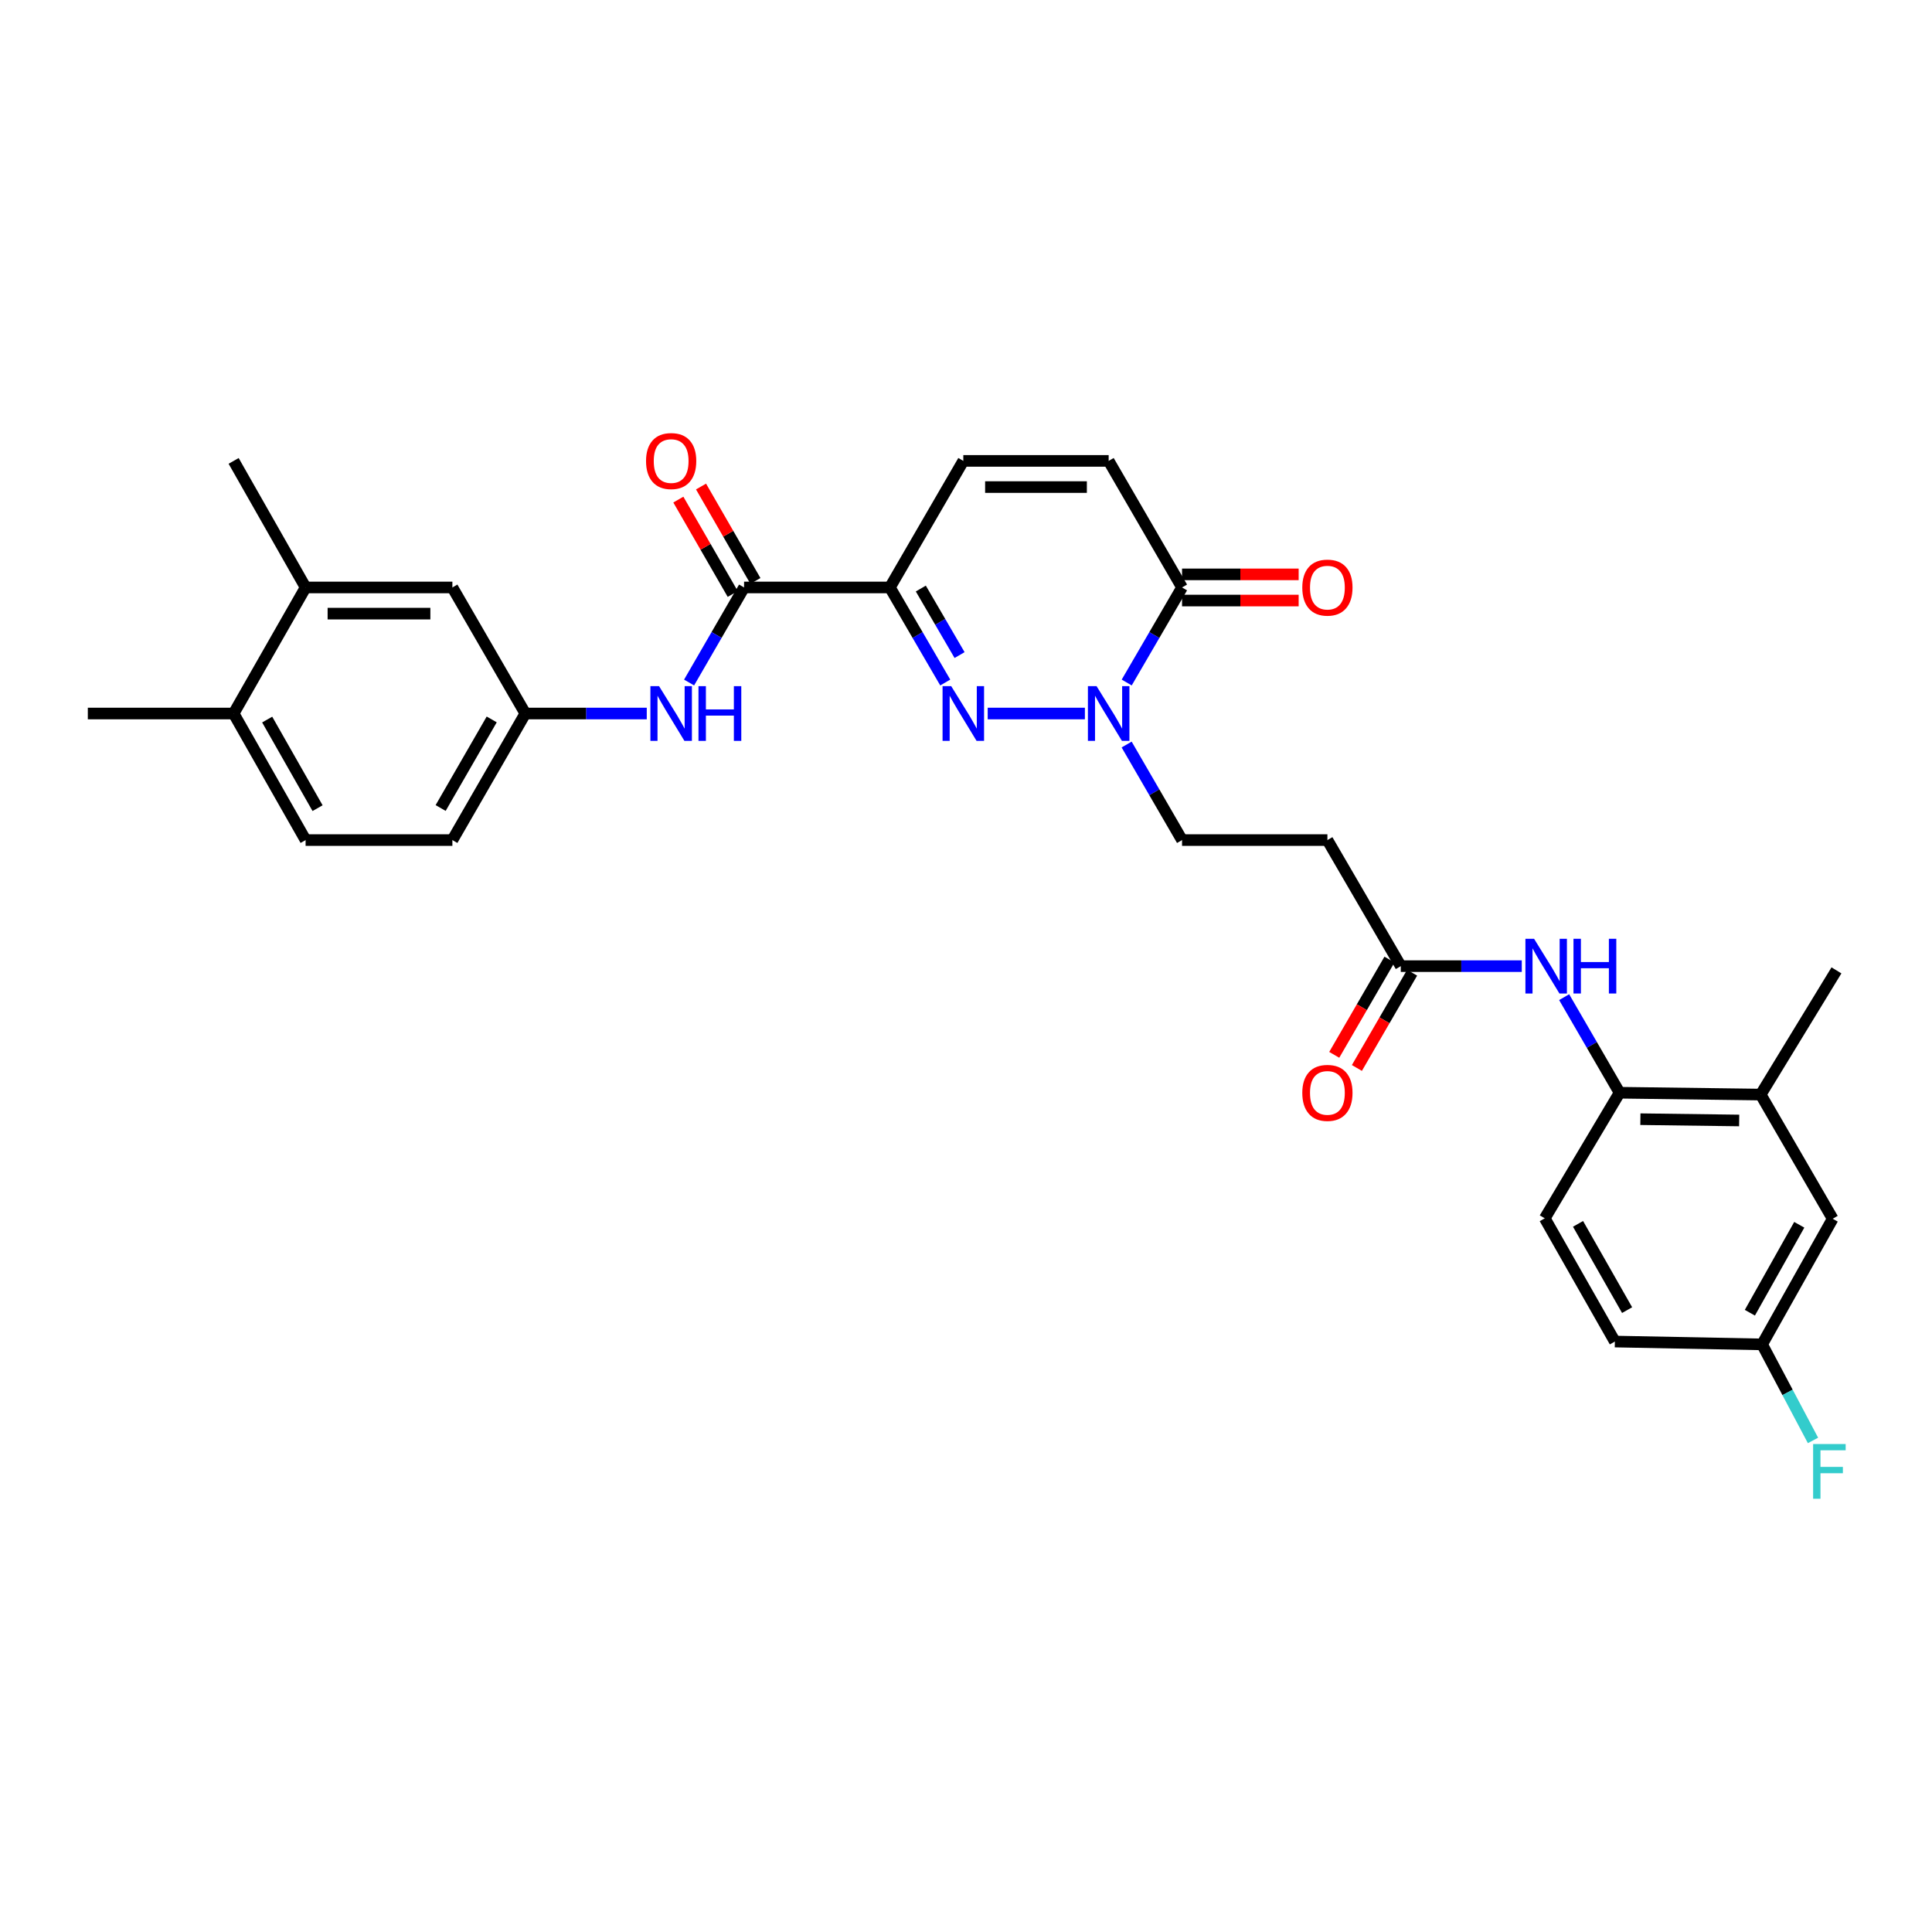 <?xml version='1.0' encoding='iso-8859-1'?>
<svg version='1.1' baseProfile='full'
              xmlns='http://www.w3.org/2000/svg'
                      xmlns:rdkit='http://www.rdkit.org/xml'
                      xmlns:xlink='http://www.w3.org/1999/xlink'
                  xml:space='preserve'
width='1000px' height='1000px' viewBox='0 0 1000 1000'>
<!-- END OF HEADER -->
<rect style='opacity:1.0;fill:#FFFFFF;stroke:none' width='1000' height='1000' x='0' y='0'> </rect>
<path class='bond-0' d='M 489.262,353.268 L 474.933,328.667' style='fill:none;fill-rule:evenodd;stroke:#0000FF;stroke-width:6px;stroke-linecap:butt;stroke-linejoin:miter;stroke-opacity:1' />
<path class='bond-0' d='M 474.933,328.667 L 460.604,304.066' style='fill:none;fill-rule:evenodd;stroke:#000000;stroke-width:6px;stroke-linecap:butt;stroke-linejoin:miter;stroke-opacity:1' />
<path class='bond-0' d='M 496.673,339.067 L 486.643,321.847' style='fill:none;fill-rule:evenodd;stroke:#0000FF;stroke-width:6px;stroke-linecap:butt;stroke-linejoin:miter;stroke-opacity:1' />
<path class='bond-0' d='M 486.643,321.847 L 476.613,304.626' style='fill:none;fill-rule:evenodd;stroke:#000000;stroke-width:6px;stroke-linecap:butt;stroke-linejoin:miter;stroke-opacity:1' />
<path class='bond-1' d='M 511.229,369.316 L 561.536,369.316' style='fill:none;fill-rule:evenodd;stroke:#0000FF;stroke-width:6px;stroke-linecap:butt;stroke-linejoin:miter;stroke-opacity:1' />
<path class='bond-2' d='M 460.604,304.066 L 385.13,304.066' style='fill:none;fill-rule:evenodd;stroke:#000000;stroke-width:6px;stroke-linecap:butt;stroke-linejoin:miter;stroke-opacity:1' />
<path class='bond-4' d='M 460.604,304.066 L 498.608,238.559' style='fill:none;fill-rule:evenodd;stroke:#000000;stroke-width:6px;stroke-linecap:butt;stroke-linejoin:miter;stroke-opacity:1' />
<path class='bond-3' d='M 583.183,353.269 L 597.503,328.667' style='fill:none;fill-rule:evenodd;stroke:#0000FF;stroke-width:6px;stroke-linecap:butt;stroke-linejoin:miter;stroke-opacity:1' />
<path class='bond-3' d='M 597.503,328.667 L 611.823,304.066' style='fill:none;fill-rule:evenodd;stroke:#000000;stroke-width:6px;stroke-linecap:butt;stroke-linejoin:miter;stroke-opacity:1' />
<path class='bond-11' d='M 583.149,385.369 L 597.486,410.096' style='fill:none;fill-rule:evenodd;stroke:#0000FF;stroke-width:6px;stroke-linecap:butt;stroke-linejoin:miter;stroke-opacity:1' />
<path class='bond-11' d='M 597.486,410.096 L 611.823,434.822' style='fill:none;fill-rule:evenodd;stroke:#000000;stroke-width:6px;stroke-linecap:butt;stroke-linejoin:miter;stroke-opacity:1' />
<path class='bond-6' d='M 385.13,304.066 L 370.899,328.669' style='fill:none;fill-rule:evenodd;stroke:#000000;stroke-width:6px;stroke-linecap:butt;stroke-linejoin:miter;stroke-opacity:1' />
<path class='bond-6' d='M 370.899,328.669 L 356.669,353.272' style='fill:none;fill-rule:evenodd;stroke:#0000FF;stroke-width:6px;stroke-linecap:butt;stroke-linejoin:miter;stroke-opacity:1' />
<path class='bond-15' d='M 391.001,300.683 L 376.927,276.255' style='fill:none;fill-rule:evenodd;stroke:#000000;stroke-width:6px;stroke-linecap:butt;stroke-linejoin:miter;stroke-opacity:1' />
<path class='bond-15' d='M 376.927,276.255 L 362.853,251.827' style='fill:none;fill-rule:evenodd;stroke:#FF0000;stroke-width:6px;stroke-linecap:butt;stroke-linejoin:miter;stroke-opacity:1' />
<path class='bond-15' d='M 379.259,307.448 L 365.185,283.02' style='fill:none;fill-rule:evenodd;stroke:#000000;stroke-width:6px;stroke-linecap:butt;stroke-linejoin:miter;stroke-opacity:1' />
<path class='bond-15' d='M 365.185,283.02 L 351.111,258.592' style='fill:none;fill-rule:evenodd;stroke:#FF0000;stroke-width:6px;stroke-linecap:butt;stroke-linejoin:miter;stroke-opacity:1' />
<path class='bond-5' d='M 611.823,304.066 L 573.842,238.559' style='fill:none;fill-rule:evenodd;stroke:#000000;stroke-width:6px;stroke-linecap:butt;stroke-linejoin:miter;stroke-opacity:1' />
<path class='bond-17' d='M 611.823,310.841 L 642.003,310.841' style='fill:none;fill-rule:evenodd;stroke:#000000;stroke-width:6px;stroke-linecap:butt;stroke-linejoin:miter;stroke-opacity:1' />
<path class='bond-17' d='M 642.003,310.841 L 672.183,310.841' style='fill:none;fill-rule:evenodd;stroke:#FF0000;stroke-width:6px;stroke-linecap:butt;stroke-linejoin:miter;stroke-opacity:1' />
<path class='bond-17' d='M 611.823,297.29 L 642.003,297.29' style='fill:none;fill-rule:evenodd;stroke:#000000;stroke-width:6px;stroke-linecap:butt;stroke-linejoin:miter;stroke-opacity:1' />
<path class='bond-17' d='M 642.003,297.29 L 672.183,297.29' style='fill:none;fill-rule:evenodd;stroke:#FF0000;stroke-width:6px;stroke-linecap:butt;stroke-linejoin:miter;stroke-opacity:1' />
<path class='bond-30' d='M 498.608,238.559 L 573.842,238.559' style='fill:none;fill-rule:evenodd;stroke:#000000;stroke-width:6px;stroke-linecap:butt;stroke-linejoin:miter;stroke-opacity:1' />
<path class='bond-30' d='M 509.893,252.111 L 562.557,252.111' style='fill:none;fill-rule:evenodd;stroke:#000000;stroke-width:6px;stroke-linecap:butt;stroke-linejoin:miter;stroke-opacity:1' />
<path class='bond-14' d='M 334.762,369.316 L 303.338,369.316' style='fill:none;fill-rule:evenodd;stroke:#0000FF;stroke-width:6px;stroke-linecap:butt;stroke-linejoin:miter;stroke-opacity:1' />
<path class='bond-14' d='M 303.338,369.316 L 271.915,369.316' style='fill:none;fill-rule:evenodd;stroke:#000000;stroke-width:6px;stroke-linecap:butt;stroke-linejoin:miter;stroke-opacity:1' />
<path class='bond-7' d='M 787.673,500.073 L 756.36,500.073' style='fill:none;fill-rule:evenodd;stroke:#0000FF;stroke-width:6px;stroke-linecap:butt;stroke-linejoin:miter;stroke-opacity:1' />
<path class='bond-7' d='M 756.36,500.073 L 725.046,500.073' style='fill:none;fill-rule:evenodd;stroke:#000000;stroke-width:6px;stroke-linecap:butt;stroke-linejoin:miter;stroke-opacity:1' />
<path class='bond-9' d='M 809.602,516.126 L 823.943,540.86' style='fill:none;fill-rule:evenodd;stroke:#0000FF;stroke-width:6px;stroke-linecap:butt;stroke-linejoin:miter;stroke-opacity:1' />
<path class='bond-9' d='M 823.943,540.86 L 838.284,565.594' style='fill:none;fill-rule:evenodd;stroke:#000000;stroke-width:6px;stroke-linecap:butt;stroke-linejoin:miter;stroke-opacity:1' />
<path class='bond-8' d='M 725.046,500.073 L 687.064,434.822' style='fill:none;fill-rule:evenodd;stroke:#000000;stroke-width:6px;stroke-linecap:butt;stroke-linejoin:miter;stroke-opacity:1' />
<path class='bond-20' d='M 719.184,496.675 L 704.892,521.329' style='fill:none;fill-rule:evenodd;stroke:#000000;stroke-width:6px;stroke-linecap:butt;stroke-linejoin:miter;stroke-opacity:1' />
<path class='bond-20' d='M 704.892,521.329 L 690.601,545.983' style='fill:none;fill-rule:evenodd;stroke:#FF0000;stroke-width:6px;stroke-linecap:butt;stroke-linejoin:miter;stroke-opacity:1' />
<path class='bond-20' d='M 730.908,503.471 L 716.616,528.125' style='fill:none;fill-rule:evenodd;stroke:#000000;stroke-width:6px;stroke-linecap:butt;stroke-linejoin:miter;stroke-opacity:1' />
<path class='bond-20' d='M 716.616,528.125 L 702.325,552.779' style='fill:none;fill-rule:evenodd;stroke:#FF0000;stroke-width:6px;stroke-linecap:butt;stroke-linejoin:miter;stroke-opacity:1' />
<path class='bond-12' d='M 838.284,565.594 L 911.326,566.55' style='fill:none;fill-rule:evenodd;stroke:#000000;stroke-width:6px;stroke-linecap:butt;stroke-linejoin:miter;stroke-opacity:1' />
<path class='bond-12' d='M 849.063,579.288 L 900.192,579.957' style='fill:none;fill-rule:evenodd;stroke:#000000;stroke-width:6px;stroke-linecap:butt;stroke-linejoin:miter;stroke-opacity:1' />
<path class='bond-21' d='M 838.284,565.594 L 799.564,630.604' style='fill:none;fill-rule:evenodd;stroke:#000000;stroke-width:6px;stroke-linecap:butt;stroke-linejoin:miter;stroke-opacity:1' />
<path class='bond-10' d='M 687.064,434.822 L 611.823,434.822' style='fill:none;fill-rule:evenodd;stroke:#000000;stroke-width:6px;stroke-linecap:butt;stroke-linejoin:miter;stroke-opacity:1' />
<path class='bond-19' d='M 911.326,566.55 L 948.593,630.829' style='fill:none;fill-rule:evenodd;stroke:#000000;stroke-width:6px;stroke-linecap:butt;stroke-linejoin:miter;stroke-opacity:1' />
<path class='bond-27' d='M 911.326,566.55 L 950.543,502.264' style='fill:none;fill-rule:evenodd;stroke:#000000;stroke-width:6px;stroke-linecap:butt;stroke-linejoin:miter;stroke-opacity:1' />
<path class='bond-13' d='M 158.18,304.066 L 234.151,304.066' style='fill:none;fill-rule:evenodd;stroke:#000000;stroke-width:6px;stroke-linecap:butt;stroke-linejoin:miter;stroke-opacity:1' />
<path class='bond-13' d='M 169.576,317.617 L 222.756,317.617' style='fill:none;fill-rule:evenodd;stroke:#000000;stroke-width:6px;stroke-linecap:butt;stroke-linejoin:miter;stroke-opacity:1' />
<path class='bond-28' d='M 158.18,304.066 L 120.929,238.559' style='fill:none;fill-rule:evenodd;stroke:#000000;stroke-width:6px;stroke-linecap:butt;stroke-linejoin:miter;stroke-opacity:1' />
<path class='bond-31' d='M 158.18,304.066 L 120.929,369.316' style='fill:none;fill-rule:evenodd;stroke:#000000;stroke-width:6px;stroke-linecap:butt;stroke-linejoin:miter;stroke-opacity:1' />
<path class='bond-16' d='M 271.915,369.316 L 234.151,304.066' style='fill:none;fill-rule:evenodd;stroke:#000000;stroke-width:6px;stroke-linecap:butt;stroke-linejoin:miter;stroke-opacity:1' />
<path class='bond-24' d='M 271.915,369.316 L 234.151,434.822' style='fill:none;fill-rule:evenodd;stroke:#000000;stroke-width:6px;stroke-linecap:butt;stroke-linejoin:miter;stroke-opacity:1' />
<path class='bond-24' d='M 254.51,372.374 L 228.076,418.228' style='fill:none;fill-rule:evenodd;stroke:#000000;stroke-width:6px;stroke-linecap:butt;stroke-linejoin:miter;stroke-opacity:1' />
<path class='bond-18' d='M 120.929,369.316 L 158.18,434.822' style='fill:none;fill-rule:evenodd;stroke:#000000;stroke-width:6px;stroke-linecap:butt;stroke-linejoin:miter;stroke-opacity:1' />
<path class='bond-18' d='M 138.296,372.443 L 164.372,418.298' style='fill:none;fill-rule:evenodd;stroke:#000000;stroke-width:6px;stroke-linecap:butt;stroke-linejoin:miter;stroke-opacity:1' />
<path class='bond-29' d='M 120.929,369.316 L 45.455,369.316' style='fill:none;fill-rule:evenodd;stroke:#000000;stroke-width:6px;stroke-linecap:butt;stroke-linejoin:miter;stroke-opacity:1' />
<path class='bond-32' d='M 948.593,630.829 L 912.064,695.854' style='fill:none;fill-rule:evenodd;stroke:#000000;stroke-width:6px;stroke-linecap:butt;stroke-linejoin:miter;stroke-opacity:1' />
<path class='bond-32' d='M 931.299,633.946 L 905.728,679.463' style='fill:none;fill-rule:evenodd;stroke:#000000;stroke-width:6px;stroke-linecap:butt;stroke-linejoin:miter;stroke-opacity:1' />
<path class='bond-25' d='M 799.564,630.604 L 835.852,694.386' style='fill:none;fill-rule:evenodd;stroke:#000000;stroke-width:6px;stroke-linecap:butt;stroke-linejoin:miter;stroke-opacity:1' />
<path class='bond-25' d='M 816.786,633.47 L 842.187,678.117' style='fill:none;fill-rule:evenodd;stroke:#000000;stroke-width:6px;stroke-linecap:butt;stroke-linejoin:miter;stroke-opacity:1' />
<path class='bond-22' d='M 158.18,434.822 L 234.151,434.822' style='fill:none;fill-rule:evenodd;stroke:#000000;stroke-width:6px;stroke-linecap:butt;stroke-linejoin:miter;stroke-opacity:1' />
<path class='bond-23' d='M 912.064,695.854 L 835.852,694.386' style='fill:none;fill-rule:evenodd;stroke:#000000;stroke-width:6px;stroke-linecap:butt;stroke-linejoin:miter;stroke-opacity:1' />
<path class='bond-26' d='M 912.064,695.854 L 925.234,720.71' style='fill:none;fill-rule:evenodd;stroke:#000000;stroke-width:6px;stroke-linecap:butt;stroke-linejoin:miter;stroke-opacity:1' />
<path class='bond-26' d='M 925.234,720.71 L 938.403,745.566' style='fill:none;fill-rule:evenodd;stroke:#33CCCC;stroke-width:6px;stroke-linecap:butt;stroke-linejoin:miter;stroke-opacity:1' />
<path  class='atom-0' d='M 492.348 355.156
L 501.628 370.156
Q 502.548 371.636, 504.028 374.316
Q 505.508 376.996, 505.588 377.156
L 505.588 355.156
L 509.348 355.156
L 509.348 383.476
L 505.468 383.476
L 495.508 367.076
Q 494.348 365.156, 493.108 362.956
Q 491.908 360.756, 491.548 360.076
L 491.548 383.476
L 487.868 383.476
L 487.868 355.156
L 492.348 355.156
' fill='#0000FF'/>
<path  class='atom-2' d='M 567.582 355.156
L 576.862 370.156
Q 577.782 371.636, 579.262 374.316
Q 580.742 376.996, 580.822 377.156
L 580.822 355.156
L 584.582 355.156
L 584.582 383.476
L 580.702 383.476
L 570.742 367.076
Q 569.582 365.156, 568.342 362.956
Q 567.142 360.756, 566.782 360.076
L 566.782 383.476
L 563.102 383.476
L 563.102 355.156
L 567.582 355.156
' fill='#0000FF'/>
<path  class='atom-7' d='M 341.129 355.156
L 350.409 370.156
Q 351.329 371.636, 352.809 374.316
Q 354.289 376.996, 354.369 377.156
L 354.369 355.156
L 358.129 355.156
L 358.129 383.476
L 354.249 383.476
L 344.289 367.076
Q 343.129 365.156, 341.889 362.956
Q 340.689 360.756, 340.329 360.076
L 340.329 383.476
L 336.649 383.476
L 336.649 355.156
L 341.129 355.156
' fill='#0000FF'/>
<path  class='atom-7' d='M 361.529 355.156
L 365.369 355.156
L 365.369 367.196
L 379.849 367.196
L 379.849 355.156
L 383.689 355.156
L 383.689 383.476
L 379.849 383.476
L 379.849 370.396
L 365.369 370.396
L 365.369 383.476
L 361.529 383.476
L 361.529 355.156
' fill='#0000FF'/>
<path  class='atom-8' d='M 794.034 485.913
L 803.314 500.913
Q 804.234 502.393, 805.714 505.073
Q 807.194 507.753, 807.274 507.913
L 807.274 485.913
L 811.034 485.913
L 811.034 514.233
L 807.154 514.233
L 797.194 497.833
Q 796.034 495.913, 794.794 493.713
Q 793.594 491.513, 793.234 490.833
L 793.234 514.233
L 789.554 514.233
L 789.554 485.913
L 794.034 485.913
' fill='#0000FF'/>
<path  class='atom-8' d='M 814.434 485.913
L 818.274 485.913
L 818.274 497.953
L 832.754 497.953
L 832.754 485.913
L 836.594 485.913
L 836.594 514.233
L 832.754 514.233
L 832.754 501.153
L 818.274 501.153
L 818.274 514.233
L 814.434 514.233
L 814.434 485.913
' fill='#0000FF'/>
<path  class='atom-16' d='M 334.389 238.639
Q 334.389 231.839, 337.749 228.039
Q 341.109 224.239, 347.389 224.239
Q 353.669 224.239, 357.029 228.039
Q 360.389 231.839, 360.389 238.639
Q 360.389 245.519, 356.989 249.439
Q 353.589 253.319, 347.389 253.319
Q 341.149 253.319, 337.749 249.439
Q 334.389 245.559, 334.389 238.639
M 347.389 250.119
Q 351.709 250.119, 354.029 247.239
Q 356.389 244.319, 356.389 238.639
Q 356.389 233.079, 354.029 230.279
Q 351.709 227.439, 347.389 227.439
Q 343.069 227.439, 340.709 230.239
Q 338.389 233.039, 338.389 238.639
Q 338.389 244.359, 340.709 247.239
Q 343.069 250.119, 347.389 250.119
' fill='#FF0000'/>
<path  class='atom-18' d='M 674.064 304.146
Q 674.064 297.346, 677.424 293.546
Q 680.784 289.746, 687.064 289.746
Q 693.344 289.746, 696.704 293.546
Q 700.064 297.346, 700.064 304.146
Q 700.064 311.026, 696.664 314.946
Q 693.264 318.826, 687.064 318.826
Q 680.824 318.826, 677.424 314.946
Q 674.064 311.066, 674.064 304.146
M 687.064 315.626
Q 691.384 315.626, 693.704 312.746
Q 696.064 309.826, 696.064 304.146
Q 696.064 298.586, 693.704 295.786
Q 691.384 292.946, 687.064 292.946
Q 682.744 292.946, 680.384 295.746
Q 678.064 298.546, 678.064 304.146
Q 678.064 309.866, 680.384 312.746
Q 682.744 315.626, 687.064 315.626
' fill='#FF0000'/>
<path  class='atom-21' d='M 674.064 565.674
Q 674.064 558.874, 677.424 555.074
Q 680.784 551.274, 687.064 551.274
Q 693.344 551.274, 696.704 555.074
Q 700.064 558.874, 700.064 565.674
Q 700.064 572.554, 696.664 576.474
Q 693.264 580.354, 687.064 580.354
Q 680.824 580.354, 677.424 576.474
Q 674.064 572.594, 674.064 565.674
M 687.064 577.154
Q 691.384 577.154, 693.704 574.274
Q 696.064 571.354, 696.064 565.674
Q 696.064 560.114, 693.704 557.314
Q 691.384 554.474, 687.064 554.474
Q 682.744 554.474, 680.384 557.274
Q 678.064 560.074, 678.064 565.674
Q 678.064 571.394, 680.384 574.274
Q 682.744 577.154, 687.064 577.154
' fill='#FF0000'/>
<path  class='atom-27' d='M 938.471 747.426
L 955.311 747.426
L 955.311 750.666
L 942.271 750.666
L 942.271 759.266
L 953.871 759.266
L 953.871 762.546
L 942.271 762.546
L 942.271 775.746
L 938.471 775.746
L 938.471 747.426
' fill='#33CCCC'/>
</svg>
